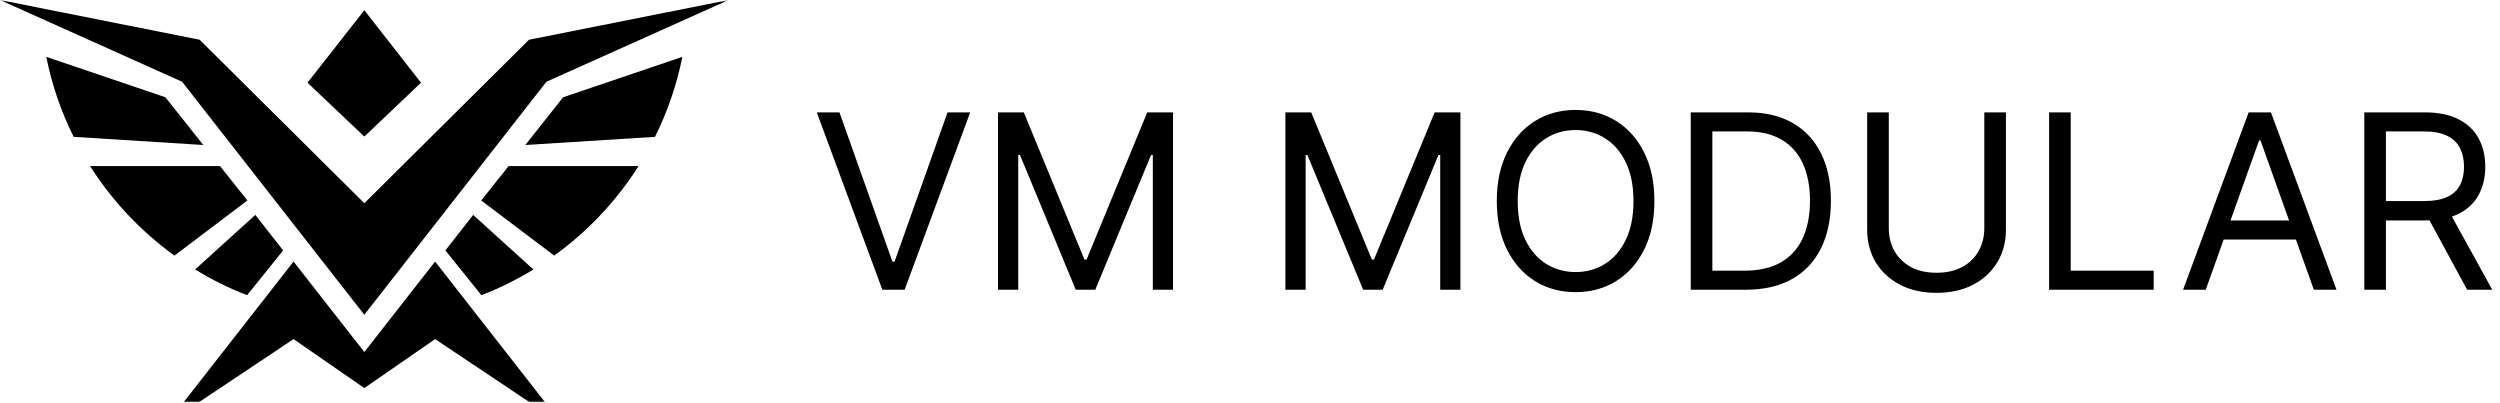 <svg width="534" height="86" viewBox="0 0 534 86" fill="none" xmlns="http://www.w3.org/2000/svg">
<mask id="mask0_2138_174" style="mask-type:luminance" maskUnits="userSpaceOnUse" x="0" y="0" width="156" height="86">
<path d="M155.579 0H0V86H155.579V0Z" fill="white"/>
</mask>
<g mask="url(#mask0_2138_174)">
<path d="M145.753 12.145C144.554 18.159 142.565 23.882 139.904 29.228L112.21 30.972L120.281 20.774L145.753 12.145Z" fill="black"/>
<path d="M136.395 35.475C131.658 42.942 125.545 49.421 118.381 54.593L102.793 42.826L108.642 35.475H136.395Z" fill="black"/>
<path d="M113.936 57.556C110.427 59.706 106.713 61.565 102.823 63.047L95.132 53.488L101.068 45.905L113.936 57.556Z" fill="black"/>
<path d="M9.885 12.145C11.084 18.159 13.072 23.882 15.734 29.228L43.428 30.972L35.327 20.774L9.885 12.145Z" fill="black"/>
<path d="M19.243 35.475C23.981 42.942 30.093 49.421 37.258 54.593L52.845 42.826L46.996 35.475H19.243Z" fill="black"/>
<path d="M41.673 57.556C45.182 59.706 48.896 61.565 52.786 63.047L60.477 53.488L54.54 45.905L41.673 57.556Z" fill="black"/>
<path d="M89.927 17.665L77.82 29.17L65.683 17.665L77.82 2.179L89.927 17.665Z" fill="black"/>
<path d="M155.638 0L116.714 17.462L77.819 67.231L38.895 17.462L0 0L42.638 8.484L77.819 43.407L113 8.484L155.638 0Z" fill="black"/>
<path d="M116.422 85.913H113.118L92.939 72.432L77.82 82.891L62.7 72.432L42.493 85.913H39.217L62.7 55.871L77.82 75.192L92.939 55.871L116.422 85.913Z" fill="black"/>
</g>
<path d="M179.307 24.003L190.627 55.892H191.074L202.394 24.003H207.234L193.234 61.885H188.467L174.466 24.003H179.307ZM213.174 24.003H218.685L231.643 55.448H232.09L245.048 24.003H250.559V61.885H246.24V33.103H245.867L233.952 61.885H229.781L217.865 33.103H217.493V61.885H213.174V24.003ZM274.563 24.003H280.074L293.033 55.448H293.478L306.439 24.003H311.948V61.885H307.629V33.103H307.257L295.34 61.885H291.17L279.255 33.103H278.882V61.885H274.563V24.003ZM353.379 42.944C353.379 46.939 352.653 50.392 351.2 53.303C349.749 56.212 347.755 58.457 345.225 60.035C342.693 61.614 339.8 62.403 336.548 62.403C333.296 62.403 330.404 61.614 327.872 60.035C325.339 58.457 323.348 56.212 321.894 53.303C320.444 50.392 319.715 46.939 319.715 42.944C319.715 38.949 320.444 35.496 321.894 32.586C323.348 29.675 325.339 27.431 327.872 25.852C330.404 24.274 333.296 23.485 336.548 23.485C339.8 23.485 342.693 24.274 345.225 25.852C347.755 27.431 349.749 29.675 351.2 32.586C352.653 35.496 353.379 38.949 353.379 42.944ZM348.91 42.944C348.91 39.664 348.357 36.895 347.252 34.639C346.161 32.382 344.678 30.674 342.804 29.515C340.941 28.356 338.856 27.776 336.548 27.776C334.238 27.776 332.147 28.356 330.273 29.515C328.413 30.674 326.927 32.382 325.825 34.639C324.731 36.895 324.184 39.664 324.184 42.944C324.184 46.224 324.731 48.993 325.825 51.249C326.927 53.506 328.413 55.214 330.273 56.373C332.147 57.532 334.238 58.111 336.548 58.111C338.856 58.111 340.941 57.532 342.804 56.373C344.678 55.214 346.161 53.506 347.252 51.249C348.357 48.993 348.91 46.224 348.91 42.944ZM372.908 61.885H361.143V24.003H373.431C377.131 24.003 380.295 24.761 382.927 26.278C385.556 27.782 387.574 29.947 388.978 32.771C390.378 35.582 391.08 38.949 391.08 42.87C391.08 46.816 390.373 50.214 388.957 53.062C387.545 55.898 385.483 58.081 382.778 59.61C380.07 61.127 376.783 61.885 372.908 61.885ZM365.761 57.816H372.612C375.765 57.816 378.377 57.211 380.45 56.003C382.523 54.794 384.067 53.074 385.085 50.842C386.103 48.61 386.612 45.953 386.612 42.87C386.612 39.812 386.109 37.179 385.106 34.972C384.1 32.752 382.596 31.05 380.599 29.866C378.602 28.67 376.113 28.072 373.133 28.072H365.761V57.816ZM423.848 24.003H428.466V49.085C428.466 51.675 427.852 53.987 426.624 56.021C425.407 58.044 423.688 59.641 421.465 60.812C419.245 61.971 416.637 62.551 413.645 62.551C410.653 62.551 408.048 61.971 405.825 60.812C403.606 59.641 401.88 58.044 400.652 56.021C399.435 53.987 398.827 51.675 398.827 49.085V24.003H403.445V48.715C403.445 50.565 403.854 52.211 404.673 53.654C405.492 55.084 406.659 56.212 408.173 57.039C409.7 57.853 411.525 58.26 413.645 58.26C415.768 58.26 417.593 57.853 419.12 57.039C420.646 56.212 421.813 55.084 422.62 53.654C423.439 52.211 423.848 50.565 423.848 48.715V24.003ZM437.687 61.885V24.003H442.304V57.816H460.029V61.885H437.687ZM471.148 61.885H466.308L480.31 24.003H485.074L499.076 61.885H494.236L482.84 29.996H482.542L471.148 61.885ZM472.935 47.087H492.447V51.157H472.935V47.087ZM505.016 61.885V24.003H517.898C520.878 24.003 523.323 24.508 525.235 25.52C527.145 26.518 528.56 27.893 529.479 29.644C530.397 31.395 530.856 33.387 530.856 35.619C530.856 37.851 530.397 39.83 529.479 41.556C528.56 43.283 527.154 44.639 525.253 45.626C523.355 46.6 520.928 47.087 517.974 47.087H507.548V42.944H517.825C519.86 42.944 521.498 42.648 522.741 42.056C523.992 41.464 524.899 40.626 525.458 39.541C526.028 38.443 526.314 37.136 526.314 35.619C526.314 34.102 526.028 32.777 525.458 31.642C524.887 30.508 523.975 29.632 522.72 29.015C521.469 28.387 519.811 28.072 517.749 28.072H509.634V61.885H505.016ZM522.963 44.867L532.347 61.885H526.984L517.749 44.867H522.963Z" fill="black"/>
</svg>
